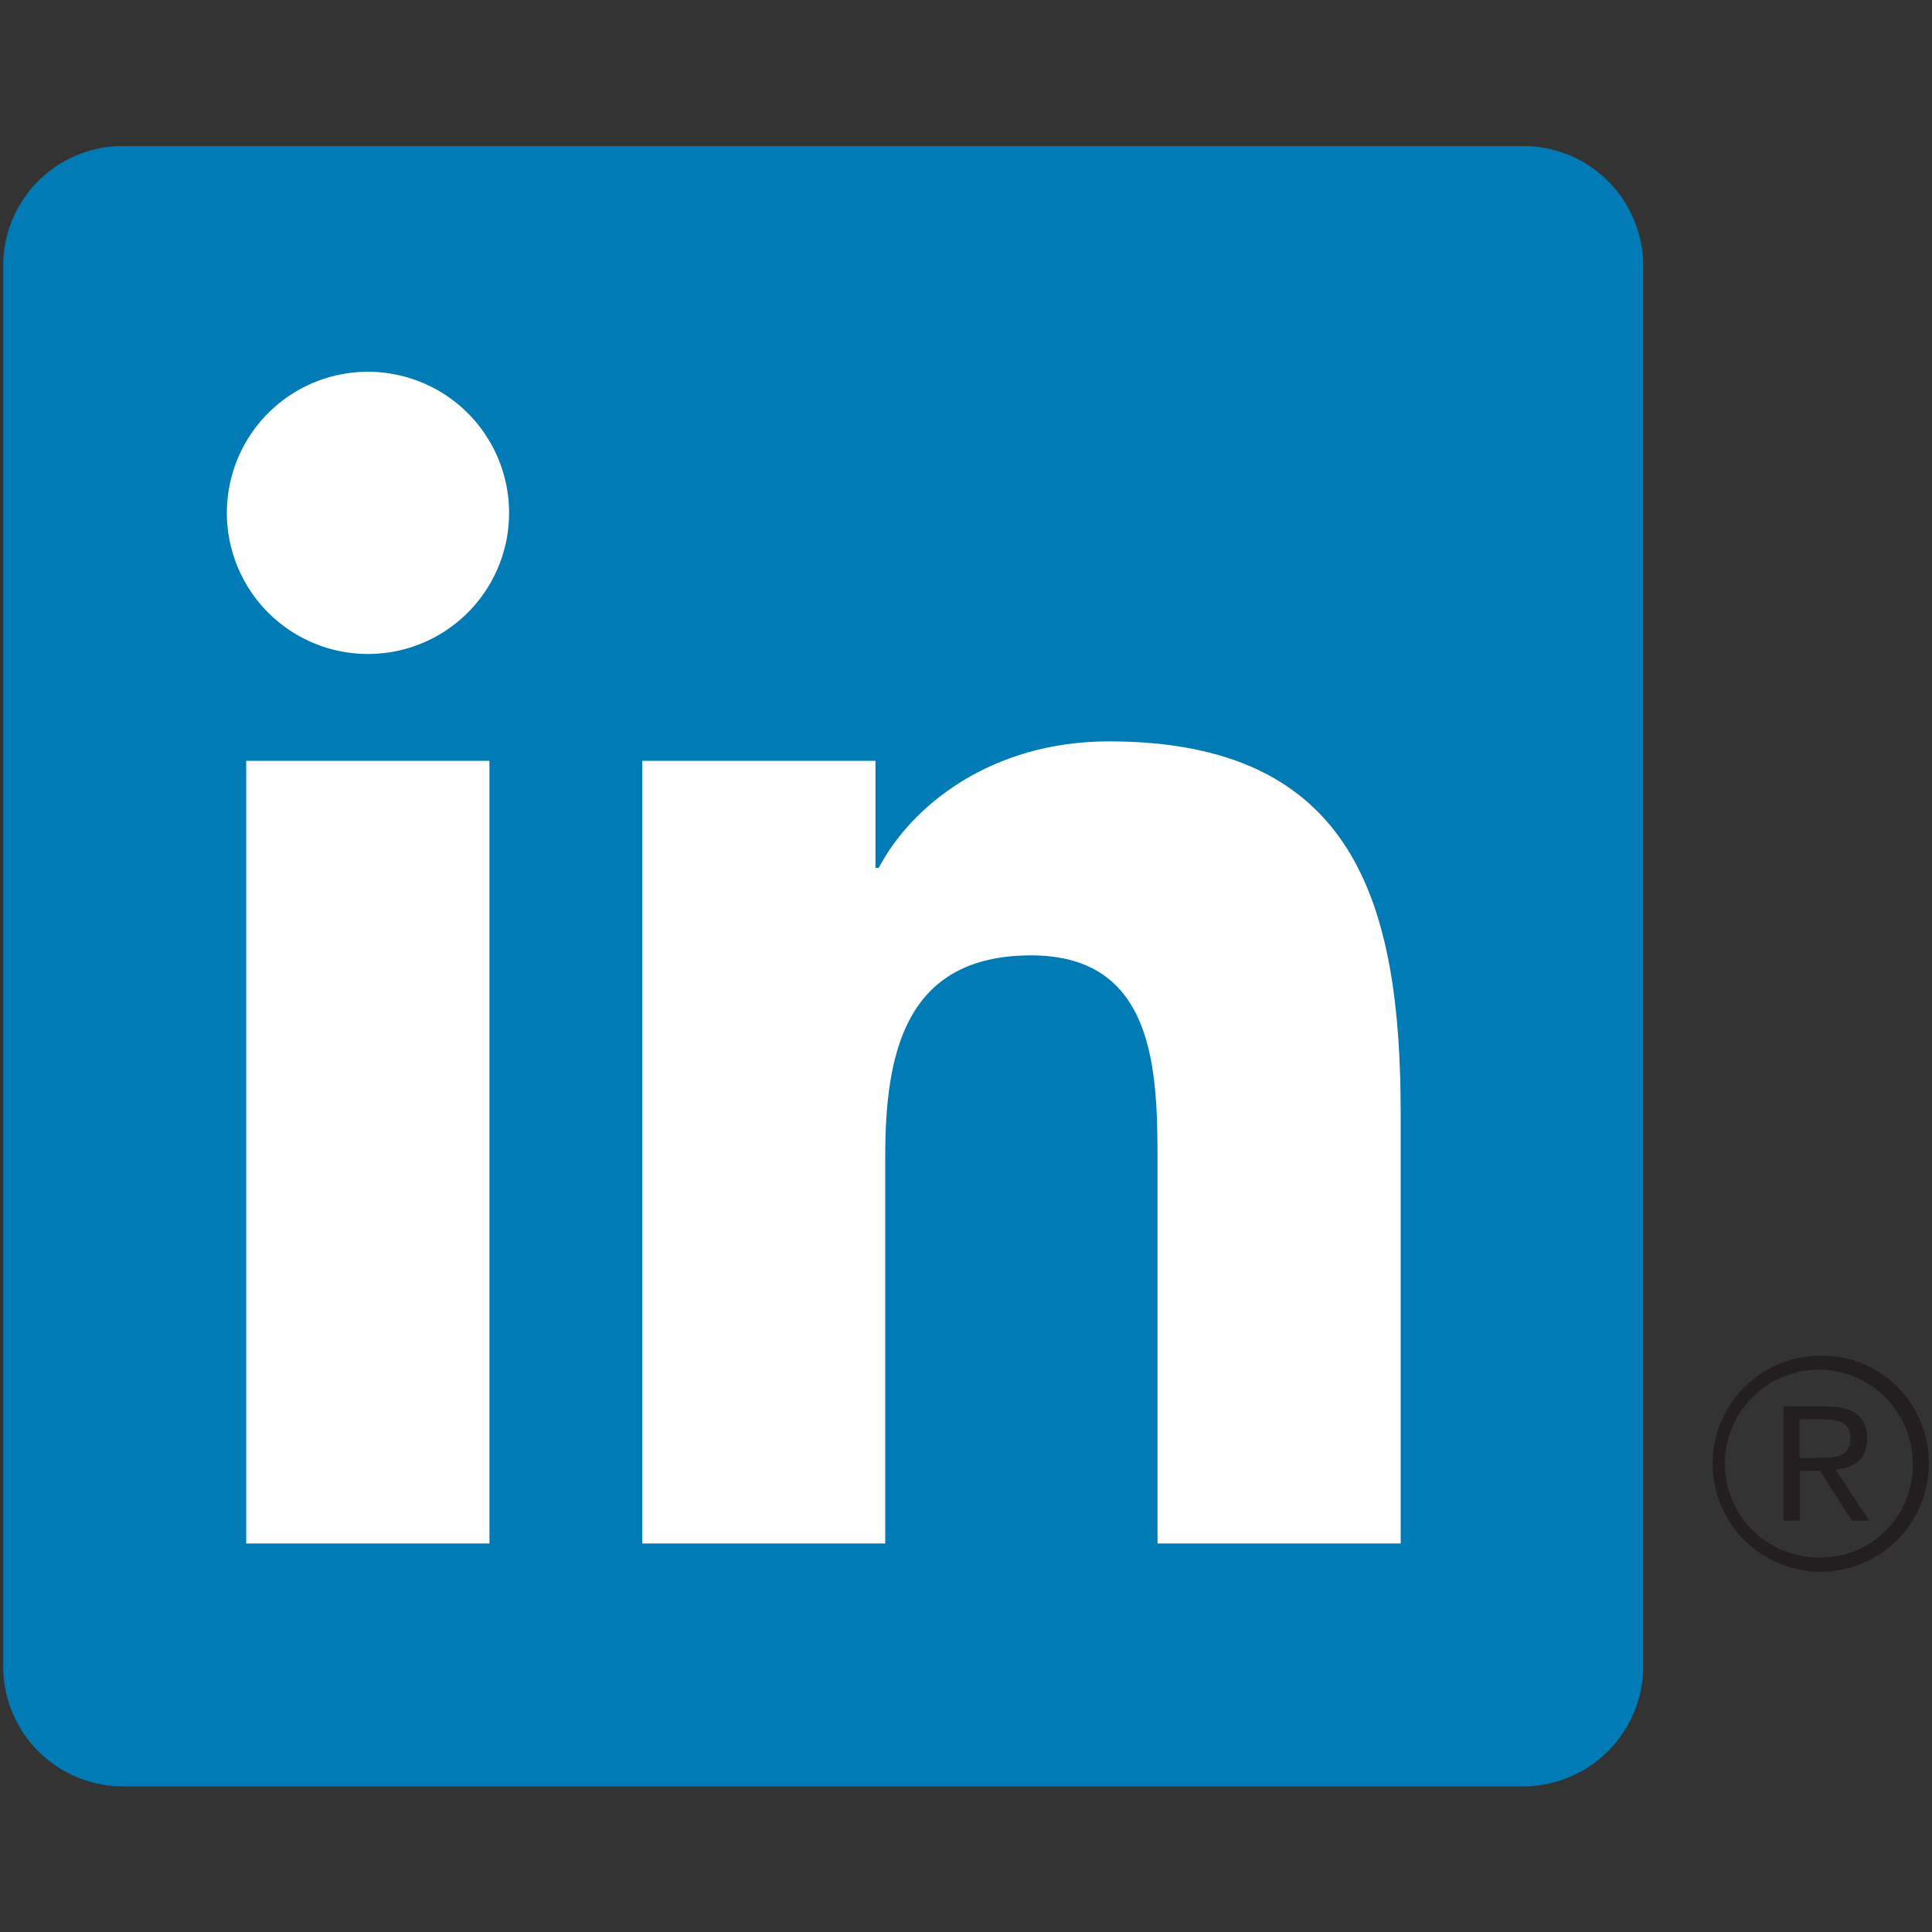<svg id="Layer_1" data-name="Layer 1" xmlns="http://www.w3.org/2000/svg" viewBox="0 0 300 300"><rect x="0" y="0" width="300" height="300" fill="#333333" stroke="none"/><defs><style>.cls-1{fill:#231f20;}.cls-2{fill:#007bb5;}.cls-3{fill:#fff;}</style></defs><title>-icon-color</title><path class="cls-1" d="M285.37,228.17c3-.37,4.56-2,4.56-4.78,0-3.37-2.05-5-6.25-5h-6.74v17.74h2.53v-7.73h3.14l.06.1,4.88,7.63h2.71l-5.23-7.9Zm-2.94-1.78h-3v-6h3.75c1.95,0,4.15.32,4.15,2.85C287.37,226.15,285.15,226.39,282.43,226.39Z"/><path class="cls-1" d="M282.72,210.5a16.78,16.78,0,1,0,16.78,16.77A16.59,16.59,0,0,0,282.72,210.5Zm0,31.35A14.58,14.58,0,1,1,297,227.27,14.27,14.27,0,0,1,282.72,241.85Z"/><path class="cls-2" d="M236.31,22.67h-217A18.58,18.58,0,0,0,.5,41V259a18.6,18.6,0,0,0,18.78,18.38h217A18.64,18.64,0,0,0,255.15,259V41A18.62,18.62,0,0,0,236.31,22.67Z"/><path class="cls-3" d="M38.23,118.14H76V239.67H38.23ZM57.15,57.73a21.91,21.91,0,1,1-21.92,21.9,21.9,21.9,0,0,1,21.92-21.9"/><path class="cls-3" d="M99.73,118.14h36.21v16.61h.52c5-9.55,17.36-19.63,35.73-19.63,38.24,0,45.31,25.17,45.31,57.9v66.65H179.74v-59.1c0-14.09-.25-32.22-19.63-32.22-19.65,0-22.65,15.36-22.65,31.21v60.11H99.73Z"/></svg>